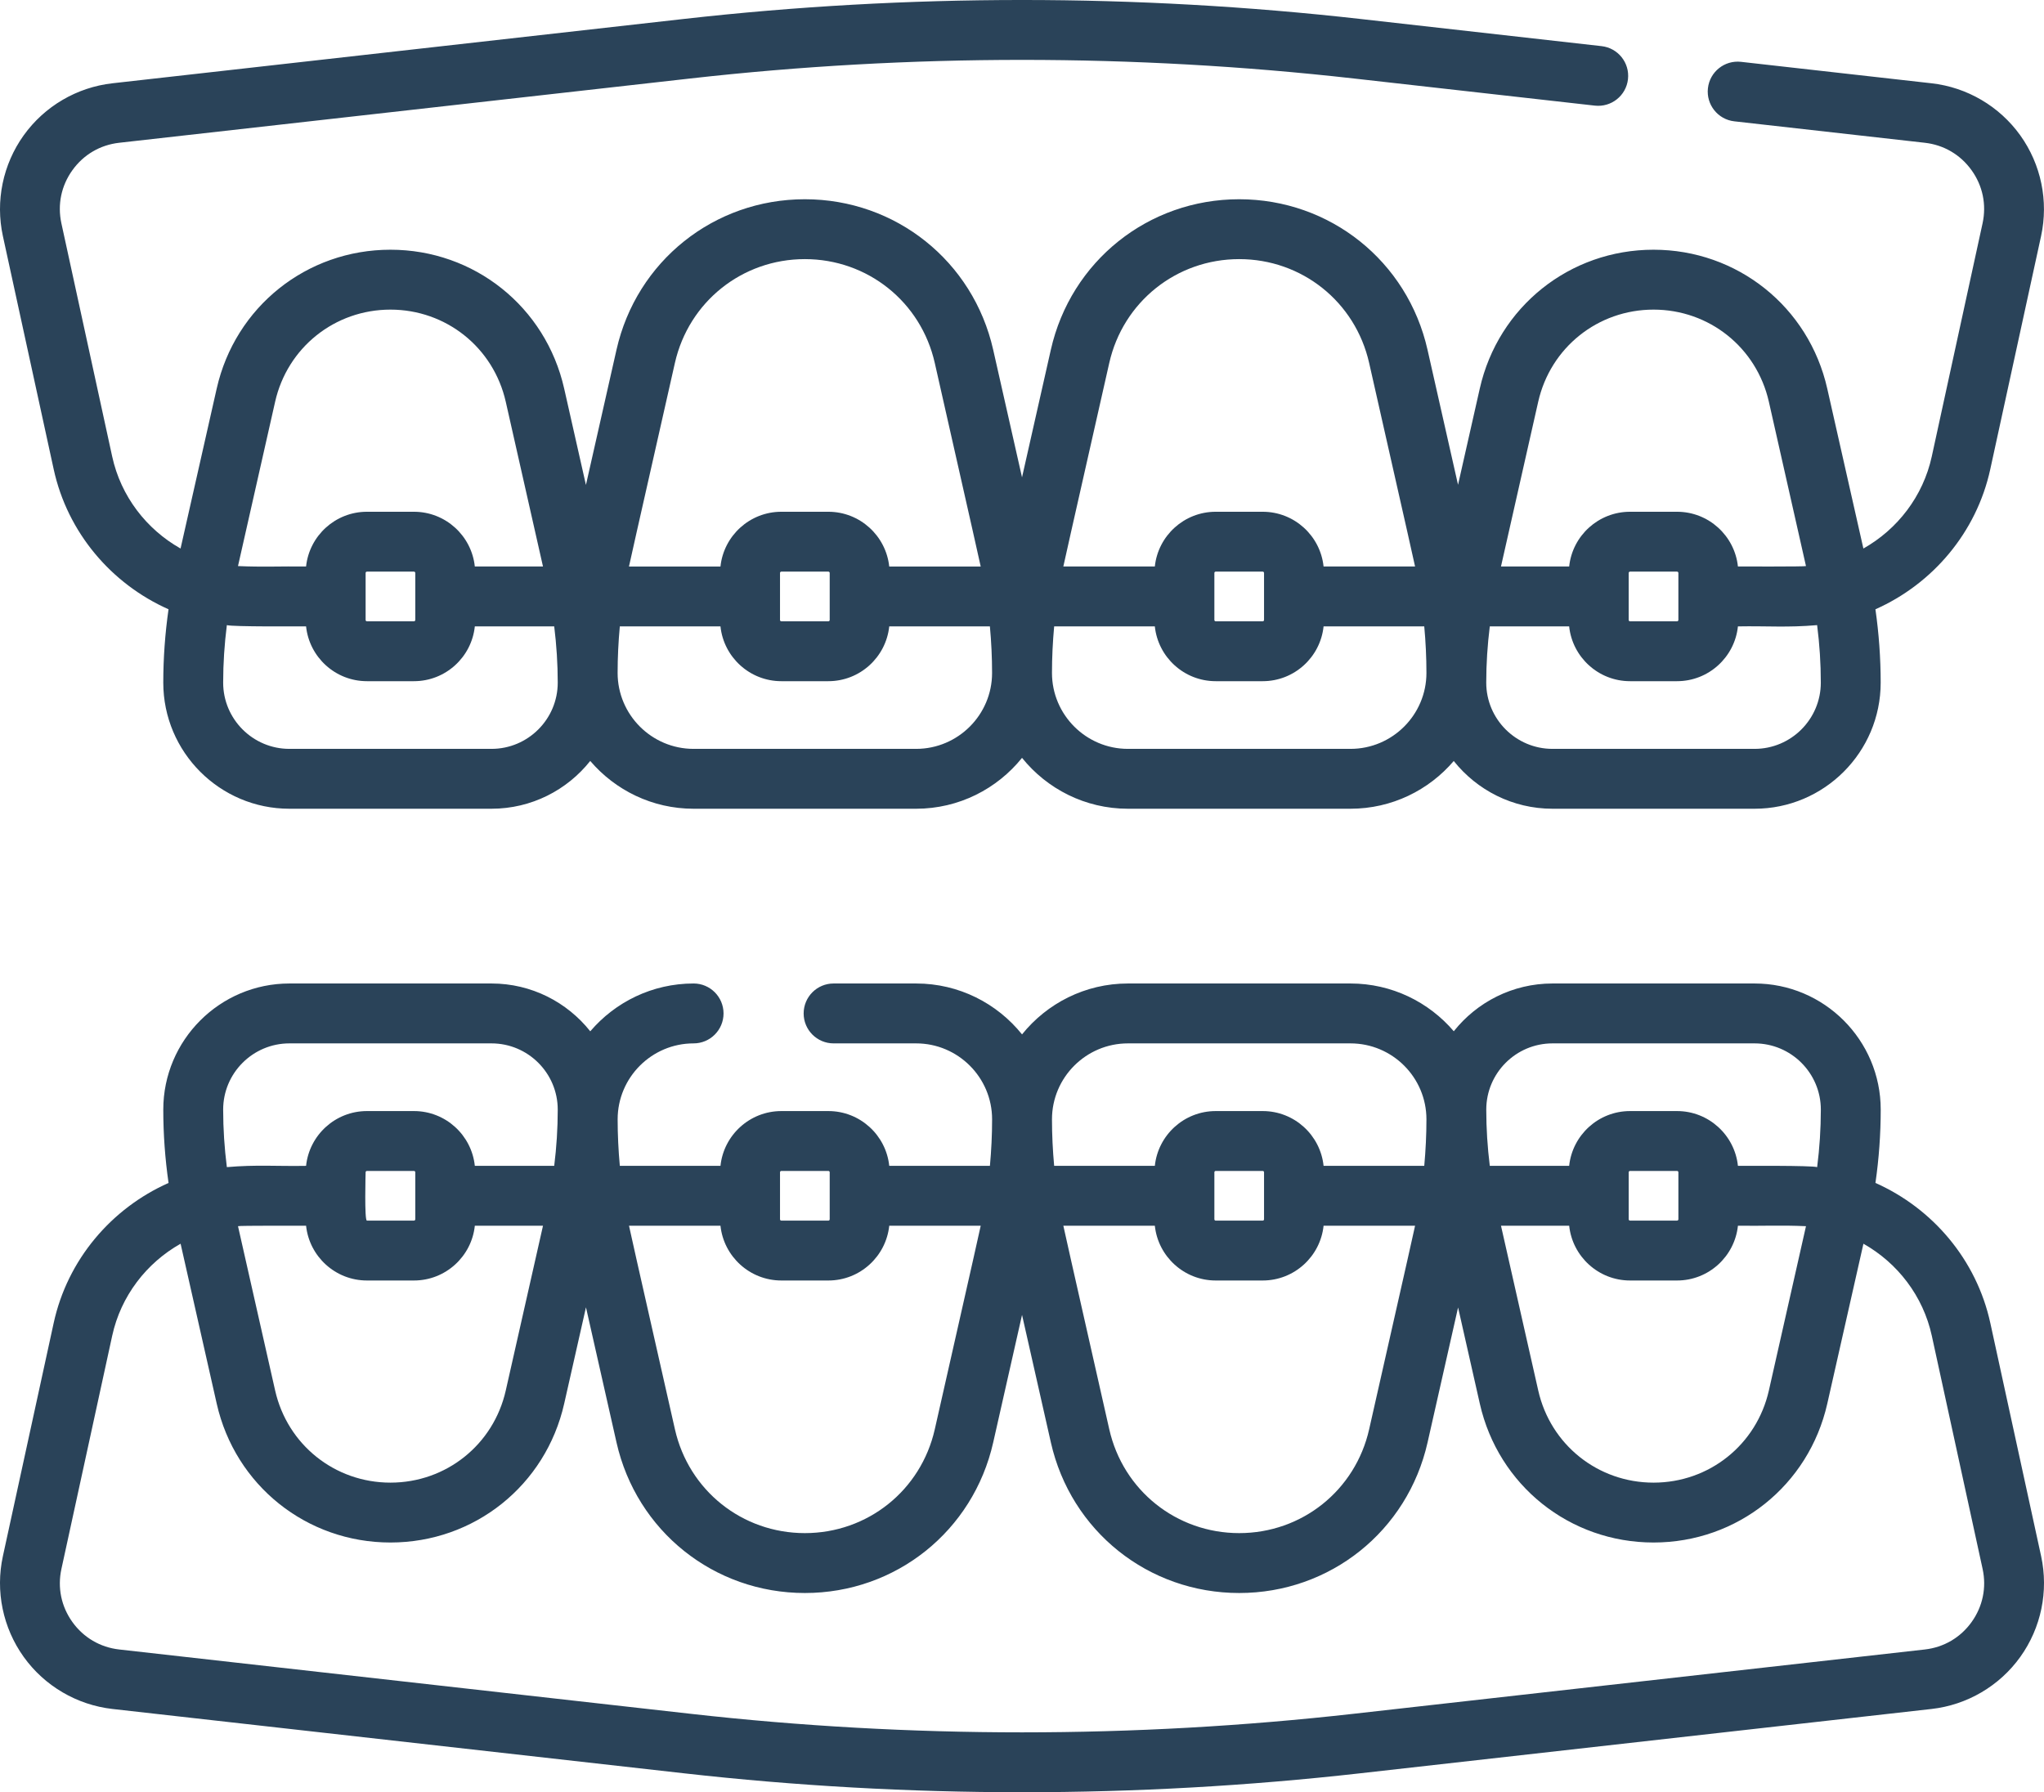 <?xml version="1.0" encoding="UTF-8"?>
<svg id="Layer_2" data-name="Layer 2" xmlns="http://www.w3.org/2000/svg" viewBox="0 0 85.273 74.777">
  <defs>
    <style>
      .cls-1 {
        fill: #2a4359;
      }
    </style>
  </defs>
  <g id="Layer_1-2" data-name="Layer 1">
    <path class="cls-1" d="M2.239,19.575c.576,2.649,2.414,4.791,4.792,5.846-.145,1.014-.219,2.038-.219,3.061,0,2.901,2.36,5.261,5.261,5.261h8.431c1.668,0,3.156-.78,4.12-1.994,1.041,1.219,2.587,1.994,4.311,1.994h9.284c1.785,0,3.379-.83,4.419-2.123,1.039,1.293,2.633,2.123,4.418,2.123h9.284c1.724,0,3.269-.774,4.309-1.992,.965,1.212,2.452,1.992,4.119,1.992h8.431c2.901,0,5.261-2.36,5.261-5.261,0-1.023-.074-2.047-.219-3.061,2.378-1.055,4.216-3.197,4.792-5.846l2.119-9.727c.317-1.458,0-2.99-.869-4.202-.87-1.213-2.218-2.004-3.701-2.171l-7.948-.895c-.687-.077-1.304,.416-1.381,1.101-.077,.686,.416,1.304,1.101,1.381l7.948,.895c.793,.09,1.485,.496,1.95,1.145,.466,.649,.628,1.435,.459,2.215l-2.119,9.727c-.362,1.664-1.434,3.042-2.853,3.842l-1.508-6.674c-.771-3.41-3.751-5.793-7.248-5.793s-6.478,2.383-7.248,5.794l-.907,4.014-1.273-5.633c-.835-3.698-4.067-6.281-7.858-6.281s-7.022,2.583-7.857,6.281l-1.202,5.322-1.203-5.323c-.835-3.697-4.066-6.28-7.858-6.28-3.79,0-7.022,2.583-7.857,6.28l-1.275,5.64-.908-4.021c-.771-3.411-3.751-5.793-7.248-5.793s-6.477,2.383-7.248,5.793l-1.508,6.674c-1.419-.8-2.491-2.178-2.853-3.843L2.561,9.317c-.169-.78-.006-1.567,.459-2.215,.465-.649,1.157-1.055,1.95-1.145L28.804,3.274c9.179-1.034,18.488-1.034,27.668,0l10.064,1.133c.686,.076,1.304-.416,1.381-1.102,.078-.685-.416-1.303-1.101-1.38l-10.064-1.134C47.386-.264,37.889-.264,28.524,.791L4.69,3.475c-1.483,.167-2.831,.958-3.701,2.171C.12,6.858-.197,8.39,.12,9.848l2.119,9.727Zm18.266,11.67H12.073c-1.523,0-2.763-1.24-2.763-2.763,0-.802,.053-1.604,.154-2.4,.25,.073,2.963,.05,3.305,.053,.134,1.283,1.221,2.286,2.539,2.286h1.962c1.318,0,2.405-1.003,2.539-2.286h3.312c.096,.778,.147,1.563,.147,2.347,0,1.523-1.24,2.763-2.763,2.763m-3.18-5.378c0,.031-.025,.056-.055,.056h-1.962c-.031,0-.055-.025-.055-.056v-1.962c0-.03,.024-.055,.055-.055h1.962c.03,0,.055,.025,.055,.055v1.962Zm20.894,5.378h-9.284c-1.747,0-3.169-1.422-3.169-3.169,0-.648,.032-1.296,.092-1.941h4.199c.134,1.283,1.222,2.286,2.539,2.286h1.962c1.318,0,2.405-1.003,2.54-2.286h4.199c.06,.645,.091,1.293,.091,1.941,.001,1.747-1.421,3.169-3.169,3.169m-3.605-5.378c0,.031-.025,.056-.056,.056h-1.962c-.03,0-.055-.025-.055-.056v-1.962c0-.03,.025-.055,.055-.055h1.962c.031,0,.056,.025,.056,.055v1.962Zm21.726,5.378h-9.284c-1.747,0-3.169-1.422-3.169-3.169,0-.648,.032-1.296,.091-1.941h4.2c.134,1.283,1.222,2.286,2.539,2.286h1.962c1.318,0,2.405-1.003,2.539-2.286h4.2c.06,.645,.091,1.293,.091,1.941,0,1.747-1.422,3.169-3.169,3.169m-5.678-7.34c0-.03,.024-.055,.055-.055h1.962c.03,0,.055,.025,.055,.055v1.962c0,.031-.025,.056-.055,.056h-1.962c-.031,0-.055-.025-.055-.056v-1.962Zm25.3,4.577c0,1.523-1.239,2.763-2.763,2.763h-8.431c-1.524,0-2.764-1.24-2.764-2.763,0-.784,.051-1.569,.148-2.347h3.311c.134,1.283,1.222,2.286,2.539,2.286h1.962c1.318,0,2.406-1.003,2.54-2.286,1.23-.022,2.06,.055,3.304-.053,.102,.796,.154,1.598,.154,2.4m-5.942-2.615c0,.031-.025,.056-.056,.056h-1.962c-.03,0-.055-.025-.055-.056v-1.962c0-.03,.025-.055,.055-.055h1.962c.031,0,.056,.025,.056,.055v1.962Zm-5.848-9.104c.512-2.264,2.49-3.845,4.812-3.845,2.321,0,4.299,1.581,4.811,3.845l1.548,6.855c-.02,.028-2.701,.016-2.839,.018-.135-1.282-1.222-2.284-2.539-2.284h-1.962c-1.318,0-2.405,1.002-2.539,2.284h-2.845l1.553-6.873Zm-17.895-1.619c.576-2.551,2.806-4.333,5.421-4.333s4.845,1.782,5.421,4.333c.116,.529,1.8,7.94,1.916,8.492h-3.817c-.135-1.282-1.222-2.284-2.539-2.284h-1.962c-1.317,0-2.404,1.002-2.539,2.284h-3.817c.088-.429,1.843-8.154,1.916-8.492m-18.121,0c.577-2.551,2.806-4.333,5.421-4.333,2.616,0,4.845,1.782,5.421,4.333,.116,.529,1.8,7.94,1.916,8.493h-3.816c-.136-1.282-1.223-2.285-2.54-2.285h-1.962c-1.317,0-2.404,1.003-2.539,2.285h-3.817c.088-.43,1.844-8.155,1.916-8.493m-16.678,1.619c.511-2.264,2.49-3.845,4.811-3.845,2.321,0,4.299,1.581,4.811,3.845l1.553,6.873h-2.844c-.135-1.282-1.222-2.284-2.539-2.284h-1.962c-1.317,0-2.404,1.002-2.539,2.284-1.083-.013-1.793,.029-2.84-.018l1.549-6.855Z"/>
    <path class="cls-1" d="M83.034,55.203c-.576-2.649-2.415-4.791-4.793-5.847,.146-1.013,.22-2.037,.22-3.06,0-2.901-2.36-5.262-5.262-5.262h-8.431c-1.667,0-3.154,.78-4.118,1.993-1.041-1.218-2.586-1.993-4.31-1.993h-9.284c-1.785,0-3.378,.831-4.418,2.124-1.04-1.294-2.633-2.124-4.418-2.124h-3.444c-.69,0-1.249,.56-1.249,1.25,0,.689,.559,1.249,1.249,1.249h3.444c1.747,0,3.169,1.421,3.169,3.169,0,.648-.032,1.296-.091,1.941h-4.2c-.134-1.283-1.221-2.286-2.539-2.286h-1.962c-1.318,0-2.406,1.003-2.54,2.286h-4.199c-.059-.645-.091-1.294-.091-1.941,0-1.748,1.421-3.169,3.169-3.169,.69,0,1.249-.56,1.249-1.249,0-.69-.559-1.25-1.249-1.25-1.725,0-3.271,.776-4.311,1.995-.965-1.214-2.452-1.995-4.12-1.995H12.074c-2.902,0-5.262,2.361-5.262,5.262,0,1.023,.074,2.047,.22,3.06-2.379,1.056-4.217,3.197-4.793,5.846L.12,64.93c-.317,1.457,0,2.989,.87,4.202,.869,1.212,2.218,2.003,3.701,2.171l23.833,2.683c4.683,.528,9.399,.791,14.114,.791,4.716,0,9.431-.263,14.114-.791l23.831-2.683c1.482-.167,2.831-.959,3.7-2.171,.87-1.213,1.187-2.744,.87-4.203l-2.119-9.726Zm-18.266-11.67h8.431c1.524,0,2.764,1.239,2.764,2.763,0,.802-.053,1.604-.154,2.4-.251-.073-2.964-.051-3.305-.053-.134-1.283-1.222-2.286-2.539-2.286h-1.962c-1.318,0-2.405,1.003-2.54,2.286h-3.311c-.097-.779-.147-1.563-.147-2.347,0-1.524,1.239-2.763,2.763-2.763m-16.59,7.608c.135,1.282,1.222,2.285,2.539,2.285h1.962c1.317,0,2.404-1.003,2.539-2.285h3.817c-.088,.43-1.843,8.155-1.916,8.493-.576,2.551-2.806,4.332-5.421,4.332s-4.845-1.781-5.421-4.332c-.116-.529-1.8-7.94-1.916-8.493h3.817Zm2.484-2.231c0-.03,.025-.055,.055-.055h1.962c.031,0,.055,.025,.055,.055v1.963c0,.03-.024,.055-.055,.055h-1.962c-.03,0-.055-.025-.055-.055v-1.963Zm14.802,2.231c.135,1.282,1.221,2.285,2.539,2.285h1.962c1.317,0,2.404-1.003,2.539-2.285,1.082,.014,1.792-.028,2.839,.019l-1.548,6.855c-.512,2.264-2.49,3.845-4.811,3.845-2.322,0-4.3-1.581-4.811-3.845l-1.554-6.874h2.845Zm4.556-.269c0,.031-.025,.055-.055,.055h-1.962c-.031,0-.056-.024-.056-.055v-1.962c0-.03,.025-.055,.056-.055h1.962c.03,0,.055,.025,.055,.055v1.962Zm-22.964-7.339h9.284c1.748,0,3.169,1.421,3.169,3.169,0,.648-.032,1.295-.091,1.941h-4.2c-.134-1.283-1.221-2.286-2.539-2.286h-1.962c-1.318,0-2.405,1.003-2.539,2.286h-4.2c-.059-.645-.091-1.293-.091-1.941,0-1.748,1.422-3.169,3.169-3.169m-14.459,5.322h1.962c.03,0,.055,.025,.055,.055v1.963c0,.03-.025,.055-.055,.055h-1.962c-.031,0-.056-.025-.056-.055v-1.963c0-.03,.025-.055,.056-.055m-2.54,2.286c.135,1.282,1.222,2.285,2.54,2.285h1.962c1.317,0,2.404-1.003,2.539-2.285h3.816c-.087,.43-1.843,8.155-1.916,8.493-.576,2.551-2.805,4.332-5.42,4.332-2.616,0-4.845-1.781-5.421-4.332-.117-.529-1.801-7.94-1.916-8.493h3.816Zm-17.288,0c.135,1.282,1.222,2.285,2.539,2.285h1.962c1.317,0,2.405-1.003,2.539-2.285h2.844l-1.553,6.874c-.511,2.264-2.49,3.845-4.811,3.845-2.321,0-4.299-1.581-4.811-3.845l-1.549-6.855c.021-.028,2.702-.017,2.84-.019m4.556-.269c0,.031-.024,.055-.055,.055h-1.962c-.112,.014-.055-2.017-.055-2.017,0-.03,.025-.055,.055-.055h1.962c.031,0,.055,.025,.055,.055v1.962Zm-8.015-4.576c0-1.524,1.24-2.763,2.764-2.763h8.431c1.523,0,2.763,1.239,2.763,2.763,0,.784-.05,1.568-.147,2.347h-3.312c-.134-1.283-1.221-2.286-2.539-2.286h-1.962c-1.318,0-2.405,1.003-2.539,2.286-1.23,.022-2.06-.055-3.305,.053-.101-.796-.154-1.598-.154-2.4m72.943,21.38c-.465,.649-1.158,1.055-1.95,1.145l-23.831,2.683c-9.179,1.033-18.488,1.034-27.668,0l-23.834-2.683c-.792-.09-1.485-.497-1.95-1.145-.465-.649-.628-1.436-.458-2.215l2.118-9.727c.362-1.664,1.434-3.043,2.854-3.842l1.507,6.673c.771,3.411,3.751,5.793,7.248,5.793s6.477-2.382,7.248-5.793l.909-4.02,1.274,5.639c.835,3.698,4.067,6.281,7.858,6.281s7.022-2.583,7.857-6.281l1.203-5.322,1.203,5.322c.835,3.698,4.066,6.281,7.857,6.281,3.792,0,7.023-2.583,7.858-6.281l1.273-5.633,.907,4.014c.771,3.411,3.751,5.793,7.248,5.793s6.477-2.382,7.248-5.793l1.508-6.673c1.419,.8,2.491,2.178,2.853,3.842l2.119,9.727c.169,.779,.006,1.566-.459,2.215"/>
  </g>
</svg>